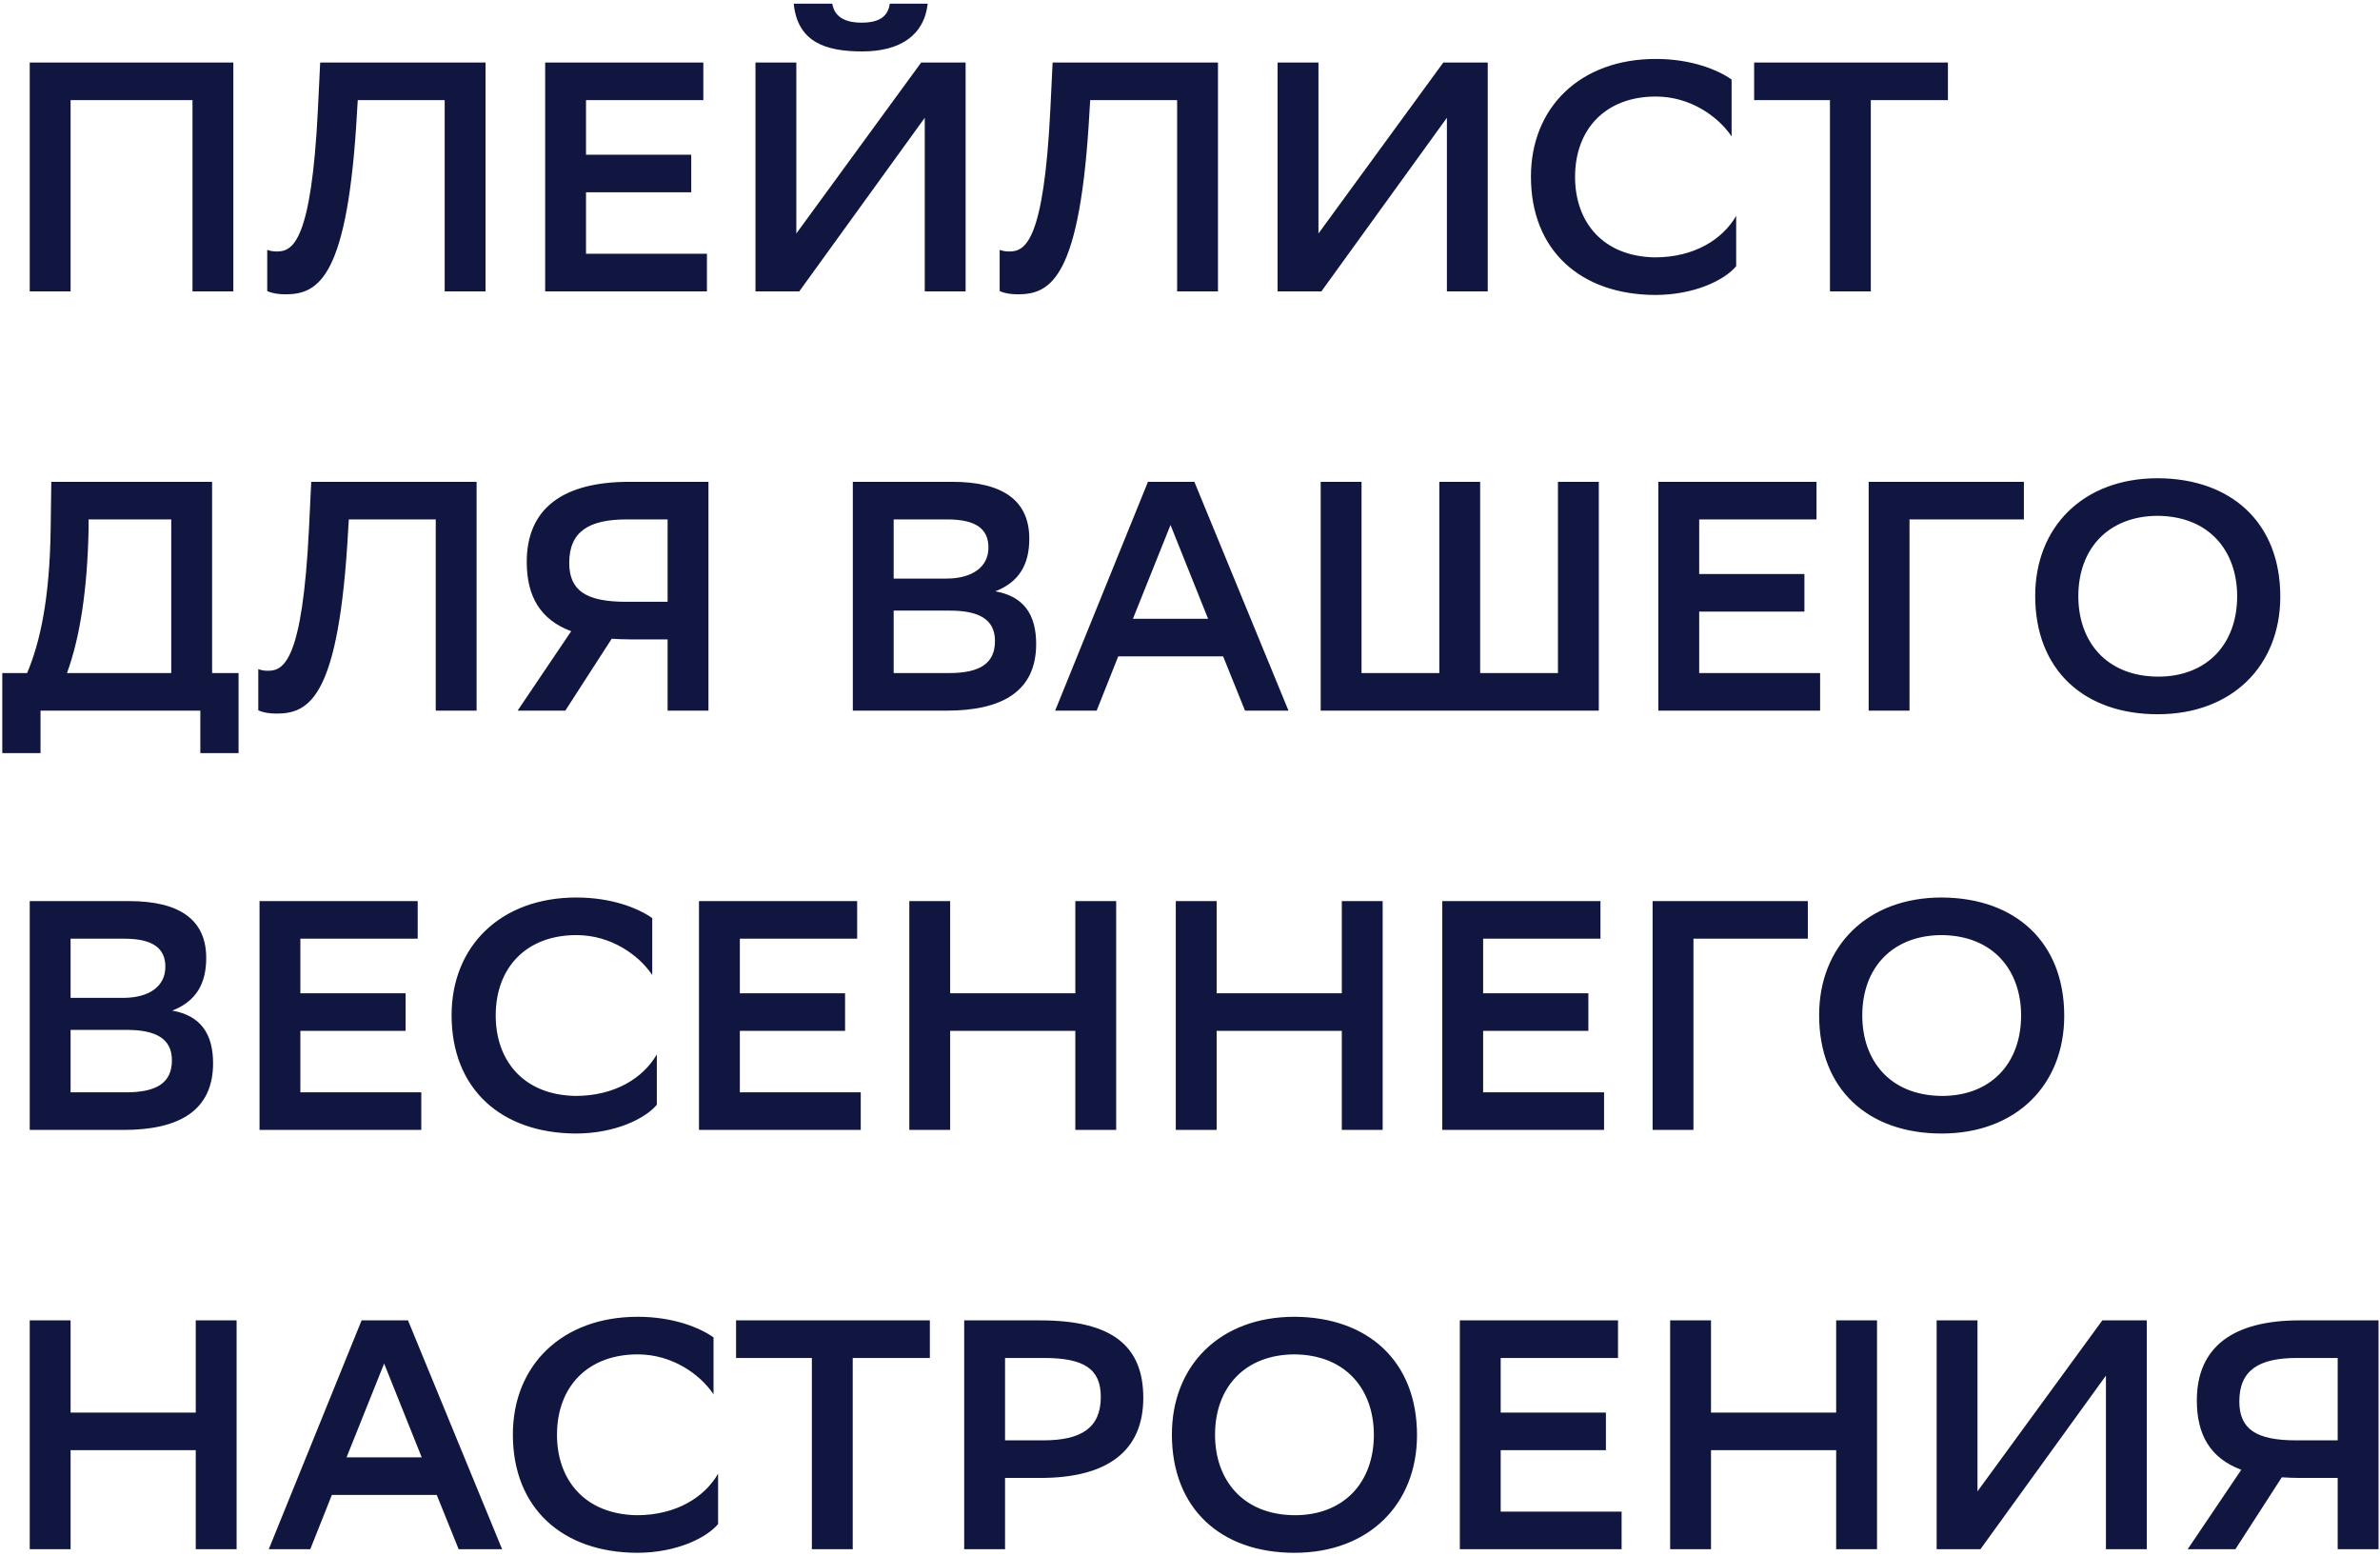 <?xml version="1.0" encoding="UTF-8"?> <svg xmlns="http://www.w3.org/2000/svg" width="335" height="219" viewBox="0 0 335 219" fill="none"> <path d="M27.094 41H32.844V8.8H4.186V41H9.936V14.09H27.094V41ZM62.592 41H68.342V8.8H45.066L44.744 15.47C43.824 34.008 41.202 35.388 38.994 35.388C38.58 35.388 38.074 35.342 37.614 35.158V40.954C38.304 41.276 39.178 41.414 40.19 41.414C44.882 41.414 48.976 39.022 50.264 15.608L50.356 14.09H62.592V41ZM97.297 21.772H82.485V14.09H98.999V8.8H76.735V41H99.505V35.71H82.485V27.062H97.297V21.772ZM112.088 8.8H106.338V41H112.502L130.166 16.574V41H135.916V8.8H129.66L112.088 32.858V8.8ZM125.244 0.52C125.014 2.13 124.002 3.188 121.288 3.188C118.666 3.188 117.424 2.176 117.148 0.52H111.72C112.272 5.948 116.228 7.236 121.38 7.236C126.624 7.236 130.074 5.028 130.58 0.52H125.244ZM165.687 41H171.437V8.8H148.161L147.839 15.47C146.919 34.008 144.297 35.388 142.089 35.388C141.675 35.388 141.169 35.342 140.709 35.158V40.954C141.399 41.276 142.273 41.414 143.285 41.414C147.977 41.414 152.071 39.022 153.359 15.608L153.451 14.09H165.687V41ZM185.581 8.8H179.831V41H185.995L203.659 16.574V41H209.409V8.8H203.153L185.581 32.858V8.8ZM244.378 30.374C242.492 33.64 238.536 36.216 232.924 36.216C225.518 36.078 221.7 31.156 221.7 24.9C221.7 18.138 226.024 13.584 233.062 13.584C237.892 13.584 241.802 16.344 243.734 19.196V11.192C241.848 9.858 238.122 8.294 233.062 8.294C222.39 8.294 215.49 15.148 215.49 24.854C215.49 35.25 222.482 41.46 232.97 41.506C238.536 41.506 242.768 39.39 244.378 37.458V30.374ZM274.184 8.8H246.906V14.09H257.578V41H263.328V14.09H274.184V8.8ZM0.322 94.71V105.98H5.704V100H28.198V105.98H33.58V94.71H29.854V67.8H7.222L7.13 74.47C6.992 84.268 5.658 90.34 3.818 94.71H0.322ZM12.466 74.608V73.09H24.104V94.71H9.43C11.27 89.65 12.282 83.026 12.466 74.608ZM61.334 100H67.084V67.8H43.808L43.486 74.47C42.566 93.008 39.944 94.388 37.736 94.388C37.322 94.388 36.816 94.342 36.356 94.158V99.954C37.046 100.276 37.92 100.414 38.932 100.414C43.624 100.414 47.718 98.022 49.006 74.608L49.098 73.09H61.334V100ZM93.969 100H99.719V67.8H88.587C79.203 67.8 74.143 71.572 74.143 79.07C74.143 83.946 76.075 87.212 80.399 88.822L72.855 100H79.571L86.103 89.88C86.885 89.926 87.713 89.972 88.633 89.972H93.969V100ZM80.123 79.208C80.123 74.838 82.837 73.09 88.219 73.09H93.969V84.682H88.127C82.515 84.682 80.123 83.118 80.123 79.208ZM133.242 100C141.062 100 145.846 97.286 145.846 90.616C145.846 86.43 144.052 83.9 140.096 83.21C143.408 81.922 144.88 79.484 144.88 75.804C144.88 70.468 141.2 67.8 134.024 67.8H120.04V100H133.242ZM125.79 94.71V85.924H133.702C137.75 85.924 140.05 87.12 140.05 90.202C140.05 93.284 138.026 94.71 133.61 94.71H125.79ZM125.79 81.416V73.09H133.334C137.428 73.09 139.13 74.47 139.13 77.046C139.13 79.806 136.83 81.416 133.196 81.416H125.79ZM168.115 67.8H161.583L148.519 100H154.361L157.397 92.364H172.163L175.245 100H181.363L168.115 67.8ZM159.467 87.074L164.757 73.872L170.047 87.074H159.467ZM208.343 67.8H202.593V94.71H191.645V67.8H185.895V100H225.041V67.8H219.291V94.71H208.343V67.8ZM253.984 80.772H239.172V73.09H255.686V67.8H233.422V100H256.192V94.71H239.172V86.062H253.984V80.772ZM284.876 67.8H263.026V100H268.776V73.09H284.876V67.8ZM286.466 83.854C286.466 94.296 293.366 100.506 303.716 100.506C314.204 100.506 320.966 93.652 320.966 83.946C320.966 73.55 314.066 67.34 303.716 67.294C293.228 67.294 286.466 74.148 286.466 83.854ZM292.538 83.9C292.538 77.184 296.77 72.63 303.67 72.584C311.03 72.63 314.894 77.598 314.894 83.9C314.894 90.662 310.616 95.216 303.762 95.216C296.402 95.17 292.538 90.202 292.538 83.9ZM17.388 159C25.208 159 29.992 156.286 29.992 149.616C29.992 145.43 28.198 142.9 24.242 142.21C27.554 140.922 29.026 138.484 29.026 134.804C29.026 129.468 25.346 126.8 18.17 126.8H4.186V159H17.388ZM9.936 153.71V144.924H17.848C21.896 144.924 24.196 146.12 24.196 149.202C24.196 152.284 22.172 153.71 17.756 153.71H9.936ZM9.936 140.416V132.09H17.48C21.574 132.09 23.276 133.47 23.276 136.046C23.276 138.806 20.976 140.416 17.342 140.416H9.936ZM57.092 139.772H42.28V132.09H58.794V126.8H36.53V159H59.3V153.71H42.28V145.062H57.092V139.772ZM92.452 148.374C90.566 151.64 86.61 154.216 80.998 154.216C73.592 154.078 69.774 149.156 69.774 142.9C69.774 136.138 74.098 131.584 81.136 131.584C85.966 131.584 89.876 134.344 91.808 137.196V129.192C89.922 127.858 86.196 126.294 81.136 126.294C70.464 126.294 63.564 133.148 63.564 142.854C63.564 153.25 70.556 159.46 81.044 159.506C86.61 159.506 90.842 157.39 92.452 155.458V148.374ZM118.949 139.772H104.137V132.09H120.651V126.8H98.387V159H121.157V153.71H104.137V145.062H118.949V139.772ZM151.359 159H157.109V126.8H151.359V139.772H133.741V126.8H127.991V159H133.741V145.062H151.359V159ZM188.868 159H194.618V126.8H188.868V139.772H171.25V126.8H165.5V159H171.25V145.062H188.868V159ZM223.572 139.772H208.76V132.09H225.274V126.8H203.01V159H225.78V153.71H208.76V145.062H223.572V139.772ZM254.464 126.8H232.614V159H238.364V132.09H254.464V126.8ZM256.054 142.854C256.054 153.296 262.954 159.506 273.304 159.506C283.792 159.506 290.554 152.652 290.554 142.946C290.554 132.55 283.654 126.34 273.304 126.294C262.816 126.294 256.054 133.148 256.054 142.854ZM262.126 142.9C262.126 136.184 266.358 131.63 273.258 131.584C280.618 131.63 284.482 136.598 284.482 142.9C284.482 149.662 280.204 154.216 273.35 154.216C265.99 154.17 262.126 149.202 262.126 142.9ZM27.554 218H33.304V185.8H27.554V198.772H9.936V185.8H4.186V218H9.936V204.062H27.554V218ZM57.428 185.8H50.896L37.832 218H43.674L46.71 210.364H61.476L64.558 218H70.676L57.428 185.8ZM48.78 205.074L54.07 191.872L59.36 205.074H48.78ZM101.077 207.374C99.191 210.64 95.235 213.216 89.623 213.216C82.217 213.078 78.399 208.156 78.399 201.9C78.399 195.138 82.723 190.584 89.761 190.584C94.591 190.584 98.501 193.344 100.433 196.196V188.192C98.547 186.858 94.821 185.294 89.761 185.294C79.089 185.294 72.189 192.148 72.189 201.854C72.189 212.25 79.181 218.46 89.669 218.506C95.235 218.506 99.467 216.39 101.077 214.458V207.374ZM130.883 185.8H103.605V191.09H114.277V218H120.027V191.09H130.883V185.8ZM146.435 207.972C155.865 207.972 160.925 204.2 160.925 196.702C160.925 189.434 156.601 185.8 146.435 185.8H135.717V218H141.467V207.972H146.435ZM146.941 191.09C152.553 191.09 154.945 192.608 154.945 196.564C154.945 200.934 152.185 202.682 146.849 202.682H141.467V191.09H146.941ZM164.952 201.854C164.952 212.296 171.852 218.506 182.202 218.506C192.69 218.506 199.452 211.652 199.452 201.946C199.452 191.55 192.552 185.34 182.202 185.294C171.714 185.294 164.952 192.148 164.952 201.854ZM171.024 201.9C171.024 195.184 175.256 190.63 182.156 190.584C189.516 190.63 193.38 195.598 193.38 201.9C193.38 208.662 189.102 213.216 182.248 213.216C174.888 213.17 171.024 208.202 171.024 201.9ZM226.043 198.772H211.231V191.09H227.745V185.8H205.481V218H228.251V212.71H211.231V204.062H226.043V198.772ZM258.452 218H264.202V185.8H258.452V198.772H240.834V185.8H235.084V218H240.834V204.062H258.452V218ZM278.344 185.8H272.594V218H278.758L296.422 193.574V218H302.172V185.8H295.916L278.344 209.858V185.8ZM329.045 218H334.795V185.8H323.663C314.279 185.8 309.219 189.572 309.219 197.07C309.219 201.946 311.151 205.212 315.475 206.822L307.931 218H314.647L321.179 207.88C321.961 207.926 322.789 207.972 323.709 207.972H329.045V218ZM315.199 197.208C315.199 192.838 317.913 191.09 323.295 191.09H329.045V202.682H323.203C317.591 202.682 315.199 201.118 315.199 197.208Z" fill="#111640"></path> </svg> 